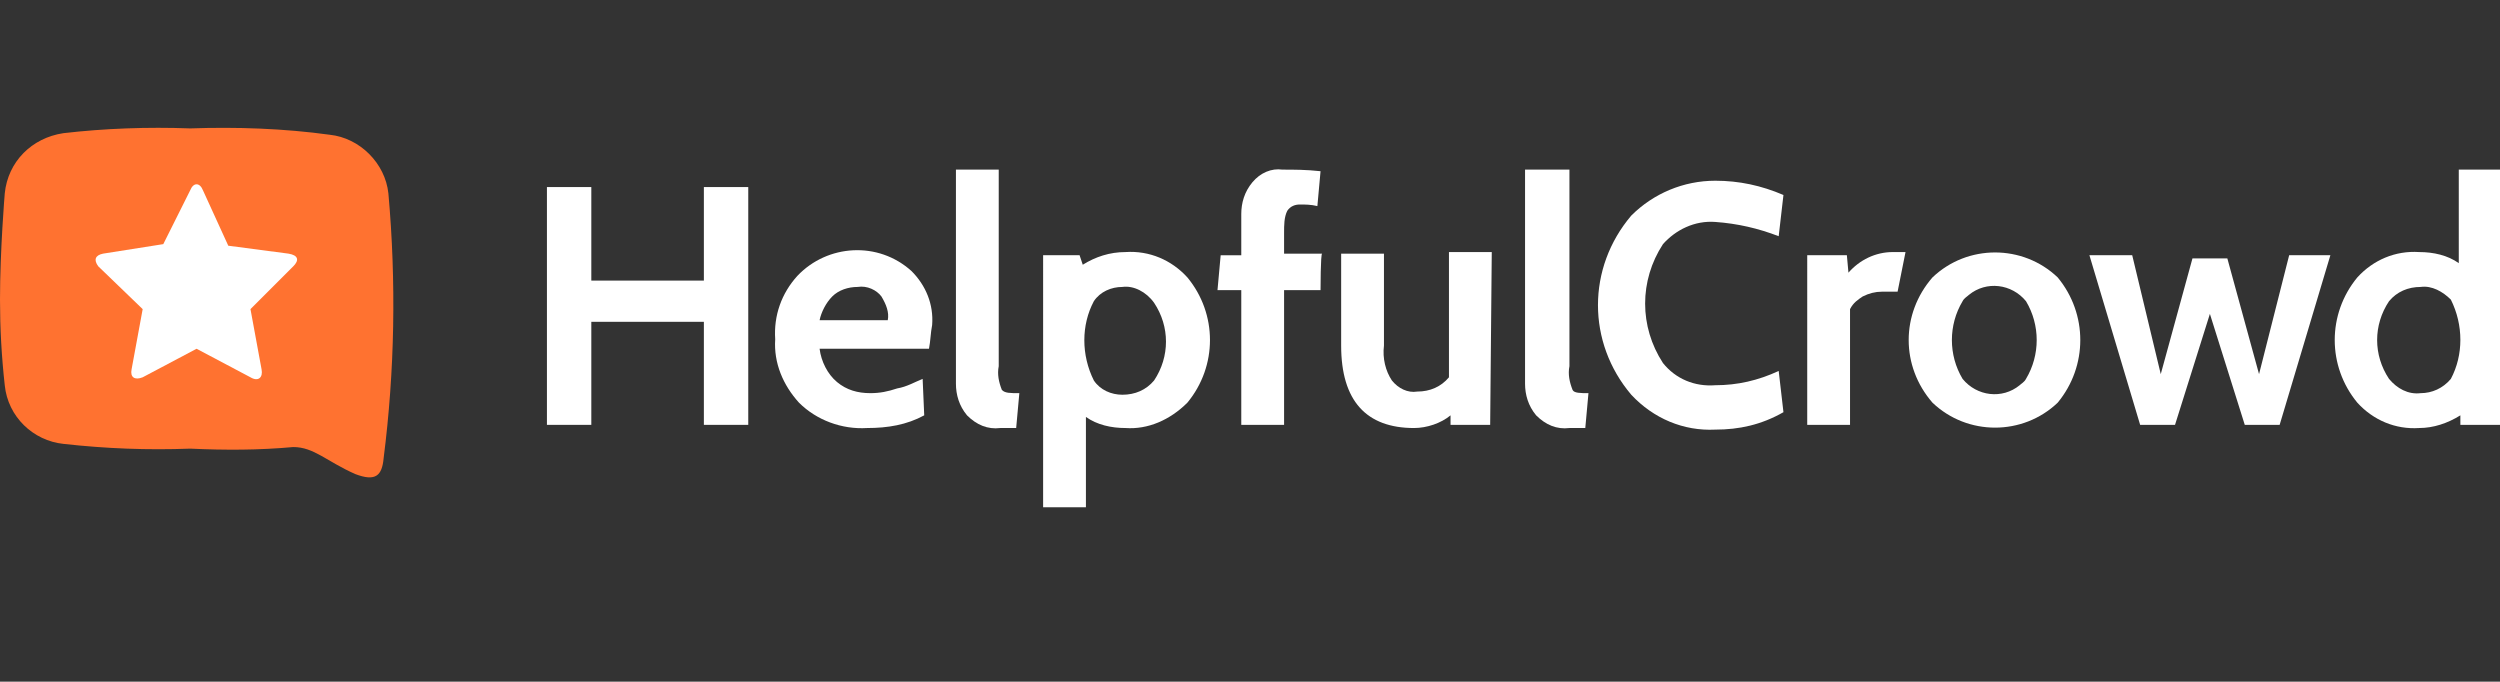 <?xml version="1.0" encoding="utf-8"?>
<!-- Generator: Adobe Illustrator 24.1.1, SVG Export Plug-In . SVG Version: 6.00 Build 0)  -->
<svg version="1.1" id="Vrstva_1" xmlns="http://www.w3.org/2000/svg" xmlns:xlink="http://www.w3.org/1999/xlink" x="0px" y="0px"
	 width="157.7px" height="43px" viewBox="0 0 157.7 43" style="enable-background:new 0 0 157.7 43;" xml:space="preserve">
<rect x="0" y="0" width="157.7" height="43" fill="#333333" stroke="none"/>
<style type="text/css">
	.st0{fill-rule:evenodd;clip-rule:evenodd;fill:#FF7230;}
	.st1{fill-rule:evenodd;clip-rule:evenodd;fill:#FFFFFF;}
	.st2{fill:#FFFFFF;}
</style>
<g>
	<path class="st0" d="M0.3,12.2C0.5,10.2,2,8.7,4,8.4C6.6,8.1,9.3,8,12,8.1c2.9-0.1,5.9,0,8.8,0.4c1.9,0.2,3.5,1.8,3.7,3.7
		c0.5,5.6,0.4,11.2-0.3,16.7c-0.1,1.1-0.5,1.5-1.8,1c-1.8-0.8-2.6-1.7-3.9-1.7c-2.2,0.2-4.3,0.2-6.5,0.1c-2.7,0.1-5.3,0-8-0.3
		c-1.9-0.2-3.5-1.7-3.7-3.7C0.1,22.5,0,20.7,0,18.9C0,15.8,0.3,12.2,0.3,12.2L0.3,12.2z"/>
	<path class="st1" d="M12.4,22l3.4,1.8c0.5,0.3,0.8,0,0.7-0.5l-0.7-3.8l2.7-2.7c0.4-0.4,0.3-0.7-0.3-0.8l-3.8-0.5L12.8,12
		c-0.2-0.5-0.6-0.5-0.8,0l-1.7,3.4L6.5,16c-0.5,0.1-0.6,0.4-0.3,0.8L9,19.5l-0.7,3.8C8.2,23.8,8.5,24,9,23.8L12.4,22L12.4,22z"/>
	<path class="st2" d="M47.2,26.8h-2.8v-6.5h-7.1v6.5h-2.8v-15h2.8v5.9h7.1v-5.9h2.8V26.8z"/>
	<path class="st2" d="M58.6,22h-6.9c0.1,0.8,0.5,1.6,1.1,2.1c0.6,0.5,1.3,0.7,2.1,0.7c0.6,0,1.1-0.1,1.7-0.3
		c0.6-0.1,1.1-0.4,1.6-0.6l0.1,2.3c-1.1,0.6-2.3,0.8-3.6,0.8c-1.6,0.1-3.2-0.5-4.3-1.6c-1-1.1-1.6-2.5-1.5-4c-0.1-1.5,0.4-2.9,1.4-4
		c1.9-2,5.1-2.2,7.2-0.3c0.9,0.9,1.4,2.1,1.3,3.4C58.7,21,58.7,21.5,58.6,22z M55.6,18.7c-0.3-0.4-0.9-0.7-1.5-0.6
		c-0.6,0-1.2,0.2-1.6,0.6c-0.4,0.4-0.7,1-0.8,1.5H56C56.1,19.7,55.9,19.2,55.6,18.7L55.6,18.7z"/>
	<path class="st2" d="M64.3,24.8L64.1,27h-1c-0.8,0.1-1.5-0.2-2.1-0.8c-0.5-0.6-0.7-1.3-0.7-2V10.7H63v12.4c-0.1,0.5,0,1,0.2,1.5
		C63.4,24.8,63.7,24.8,64.3,24.8z"/>
	<path class="st2" d="M71,27c-0.9,0-1.8-0.2-2.5-0.7V32h-2.7V16.1h2.3l0.2,0.6c0.8-0.5,1.7-0.8,2.7-0.8c1.5-0.1,2.9,0.5,3.9,1.6
		c1.9,2.3,1.9,5.6,0,7.9C73.8,26.5,72.4,27.1,71,27z M70.8,18.1c-0.7,0-1.4,0.3-1.8,0.9c-0.8,1.5-0.8,3.4,0,5
		c0.4,0.6,1.1,0.9,1.8,0.9c0.8,0,1.5-0.3,2-0.9c1-1.5,1-3.4,0-4.9C72.3,18.4,71.5,18,70.8,18.1L70.8,18.1z"/>
	<path class="st2" d="M83.3,18.3H81v8.5h-2.7v-8.5h-1.5l0.2-2.2h1.3v-2.6c0-0.7,0.2-1.4,0.7-2c0.5-0.6,1.2-0.9,1.9-0.8
		c0.7,0,1.5,0,2.4,0.1L83.1,13c-0.4-0.1-0.8-0.1-1.1-0.1c-0.3,0-0.6,0.1-0.8,0.4c-0.2,0.4-0.2,0.9-0.2,1.4V16h2.4
		C83.3,16,83.3,18.3,83.3,18.3z"/>
	<path class="st2" d="M94,26.8h-2.5v-0.6C90.9,26.7,90,27,89.2,27c-3,0-4.6-1.7-4.6-5.2v-5.8h2.7v5.8c-0.1,0.8,0.1,1.6,0.5,2.2
		c0.4,0.5,1,0.8,1.6,0.7c0.8,0,1.5-0.3,2-0.9v-7.9h2.7L94,26.8z"/>
	<path class="st2" d="M100.2,24.8L100,27h-1c-0.8,0.1-1.5-0.2-2.1-0.8c-0.5-0.6-0.7-1.3-0.7-2V10.7H99v12.4c-0.1,0.5,0,1,0.2,1.5
		C99.3,24.8,99.7,24.8,100.2,24.8z"/>
	<path class="st2" d="M108.2,27.1c-2,0.1-3.9-0.7-5.3-2.2c-2.8-3.3-2.8-8,0-11.3c1.4-1.4,3.3-2.2,5.3-2.2c1.5,0,2.9,0.3,4.3,0.9
		l-0.3,2.6c-1.3-0.5-2.6-0.8-4-0.9c-1.3-0.1-2.5,0.5-3.3,1.4c-1.5,2.3-1.5,5.2,0,7.5c0.8,1,2,1.5,3.3,1.4c1.4,0,2.7-0.3,4-0.9
		l0.3,2.6C111.1,26.8,109.7,27.1,108.2,27.1z"/>
	<path class="st2" d="M120.2,15.9l-0.5,2.5h-1c-0.4,0-0.8,0.1-1.2,0.3c-0.3,0.2-0.6,0.4-0.8,0.8v7.3h-2.7V16.1h2.5l0.1,1.1
		c0.7-0.8,1.7-1.3,2.8-1.3L120.2,15.9z"/>
	<path class="st2" d="M129.8,25.4c-2.2,2.1-5.7,2.1-7.9,0c-2-2.3-2-5.6,0-7.9c2.2-2.1,5.7-2.1,7.9,0
		C131.7,19.8,131.7,23.1,129.8,25.4z M127.8,19c-0.9-1.1-2.5-1.3-3.6-0.4c-0.1,0.1-0.3,0.2-0.4,0.4c-0.9,1.5-0.9,3.4,0,4.9
		c0.9,1.1,2.5,1.3,3.6,0.4c0.1-0.1,0.3-0.2,0.4-0.4C128.7,22.4,128.7,20.5,127.8,19z"/>
	<path class="st2" d="M147,16.1l-3.2,10.7h-2.2l-2.2-7l-2.2,7h-2.2l-3.2-10.7h2.7l1.8,7.5l2-7.3h2.2l2,7.3l1.9-7.5H147z"/>
	<path class="st2" d="M157.7,26.8h-2.5v-0.6c-0.8,0.5-1.7,0.8-2.6,0.8c-1.5,0.1-2.9-0.5-3.9-1.6c-1.9-2.3-1.9-5.6,0-7.9
		c1-1.1,2.4-1.7,3.9-1.6c0.9,0,1.8,0.2,2.5,0.7v-5.9h2.7L157.7,26.8z M152.7,18.1c-0.8,0-1.5,0.3-2,0.9c-1,1.5-1,3.4,0,4.9
		c0.5,0.6,1.2,1,2,0.9c0.7,0,1.4-0.3,1.9-0.9c0.8-1.5,0.8-3.4,0-5C154.1,18.4,153.4,18,152.7,18.1L152.7,18.1z"/>
</g>
</svg>
